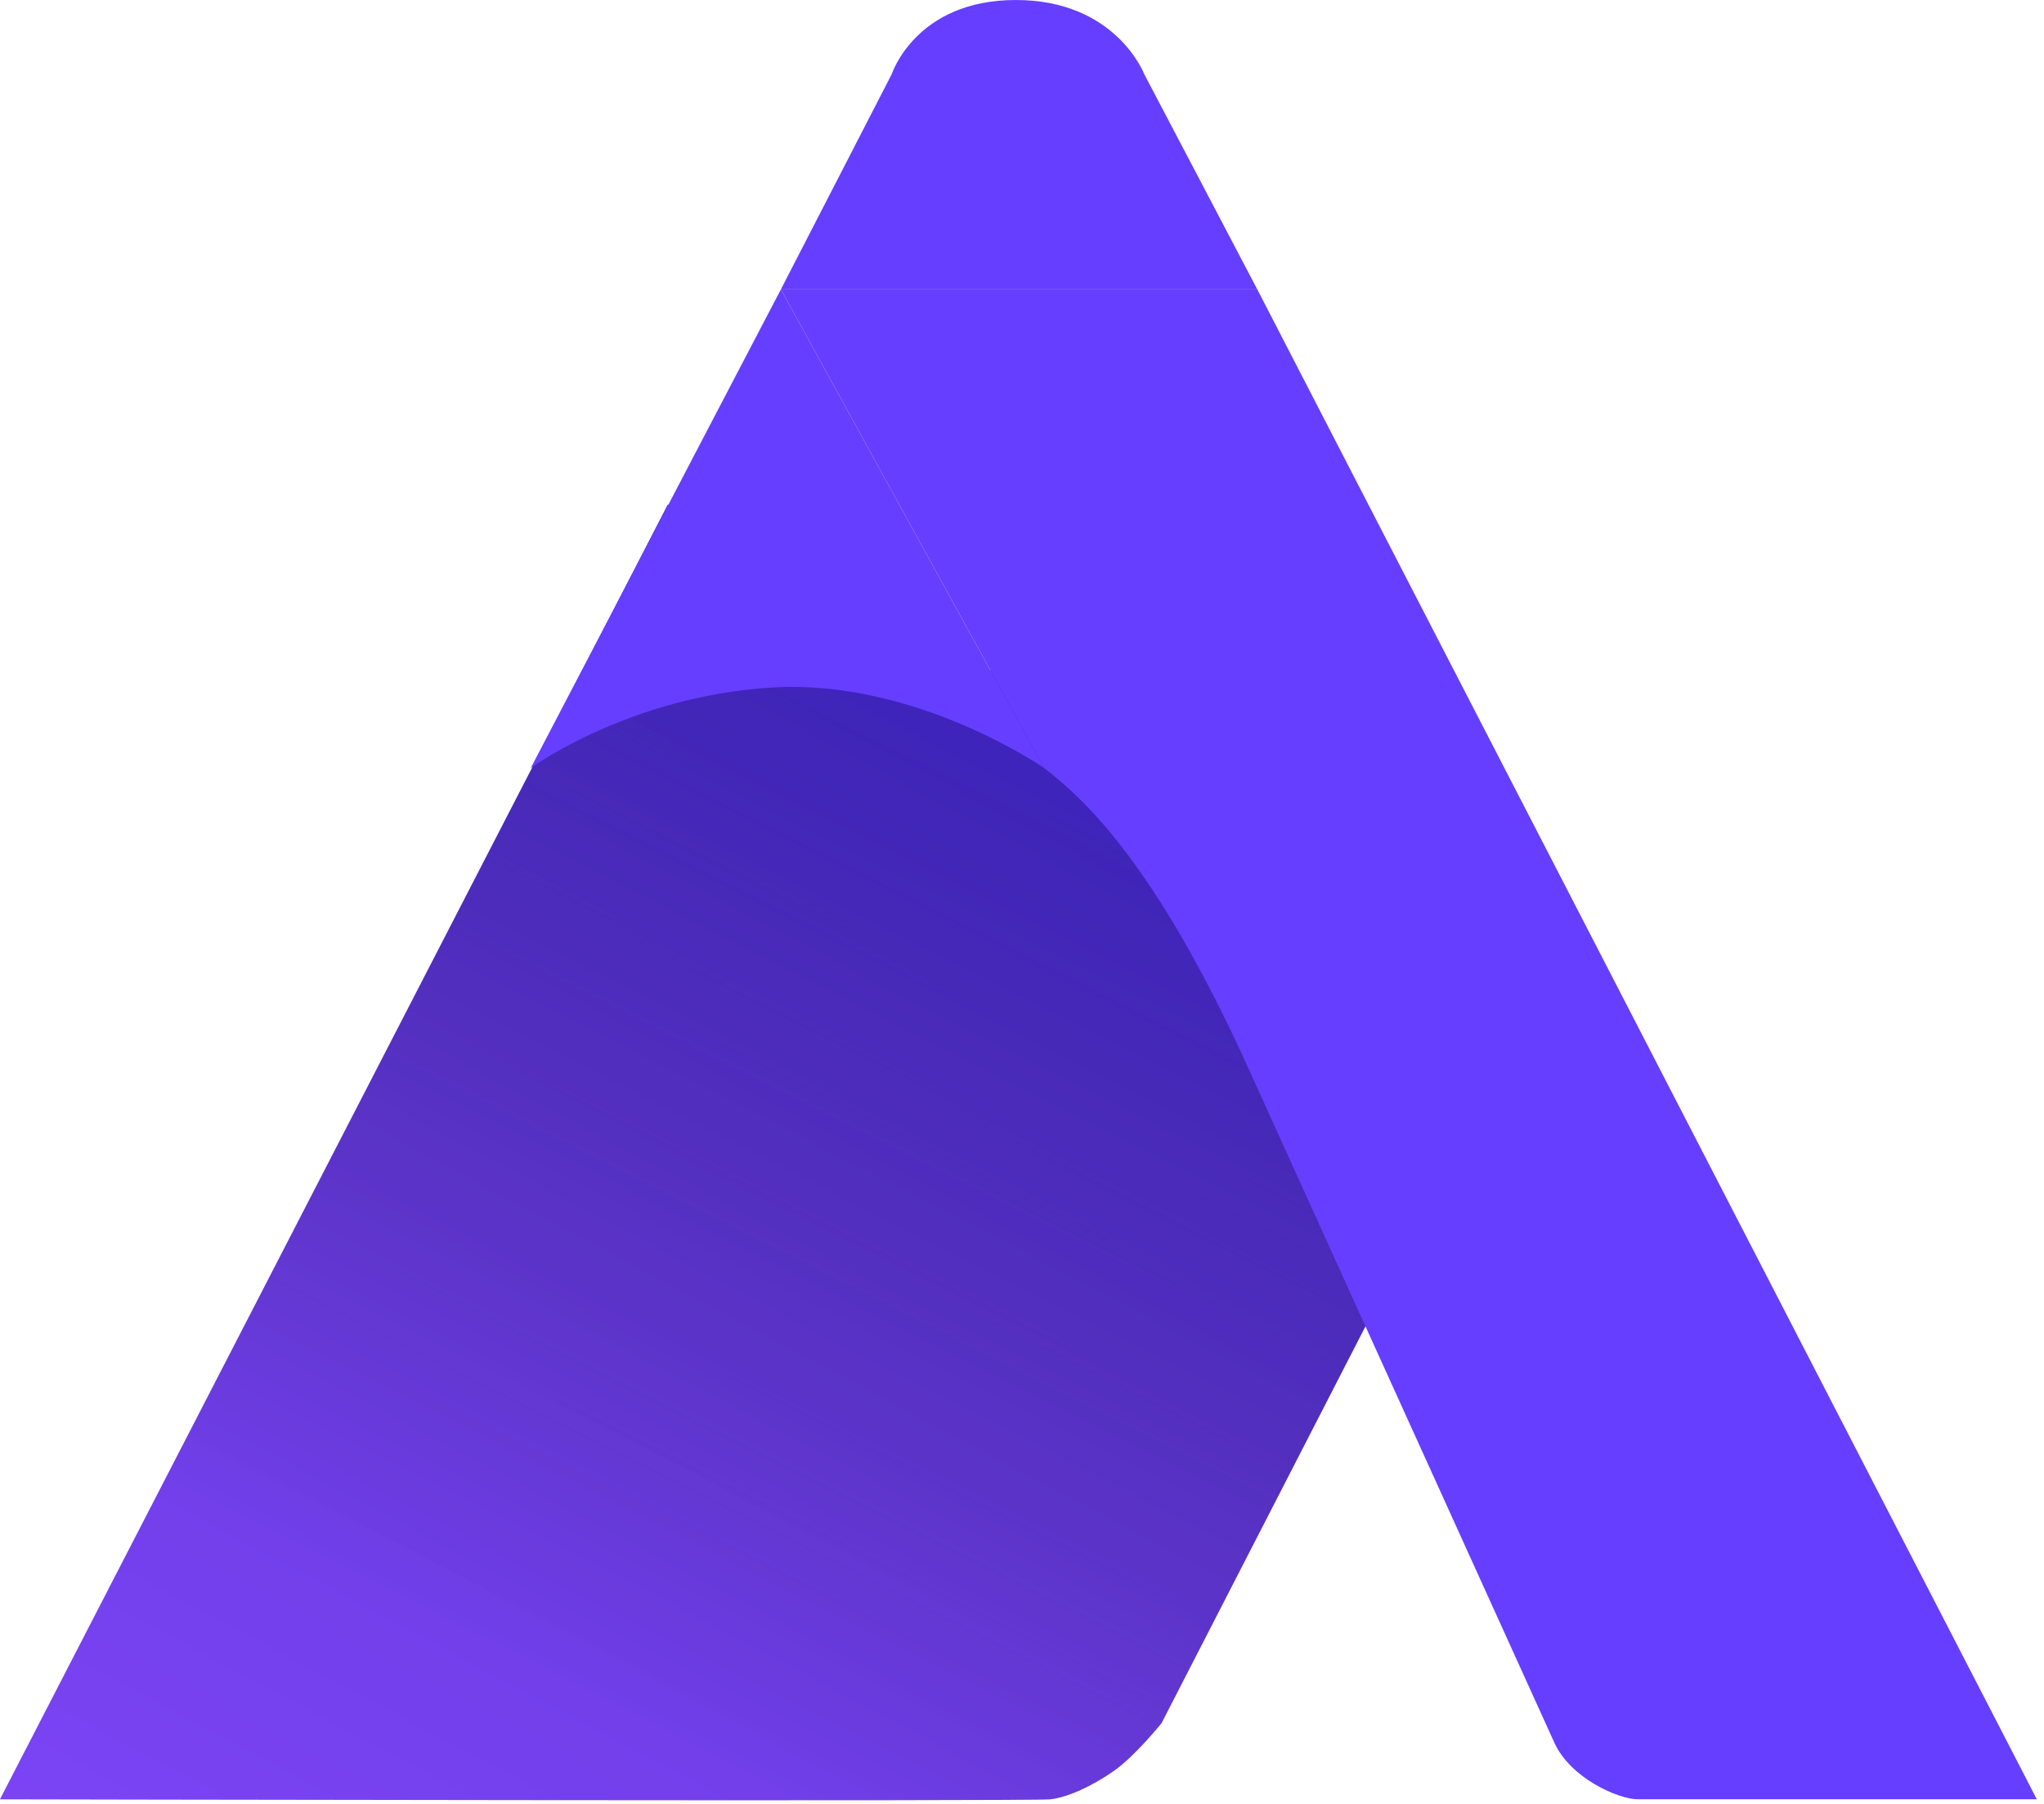 <svg width="119" height="105" viewBox="0 0 119 105" fill="none" xmlns="http://www.w3.org/2000/svg">
<path d="M38.878 29.38L90.469 55.848L67.625 100.295C67.625 100.295 66.106 102.198 64.839 103.084C63.573 103.971 62.18 104.604 61.167 104.731C60.154 104.857 0 104.731 0 104.731L38.878 29.38Z" fill="#663EFF"/>
<path d="M38.878 29.38L90.469 55.848L67.625 100.295C67.625 100.295 66.106 102.198 64.839 103.084C63.573 103.971 62.18 104.604 61.167 104.731C60.154 104.857 0 104.731 0 104.731L38.878 29.38Z" fill="url(#paint0_linear_119_433)" fill-opacity="0.6"/>
<path d="M38.878 29.38L90.469 55.848L67.625 100.295C67.625 100.295 66.106 102.198 64.839 103.084C63.573 103.971 62.18 104.604 61.167 104.731C60.154 104.857 0 104.731 0 104.731L38.878 29.38Z" fill="url(#paint1_linear_119_433)" fill-opacity="0.2"/>
<path d="M73.197 16.843H45.463L60.786 44.704C63.066 46.477 67.219 50.149 72.679 62.18C77.781 73.424 86.917 93.556 90.494 101.438C91.432 103.506 94.219 104.731 95.359 104.731H118.582L73.197 16.843Z" fill="#663EFF"/>
<path d="M30.899 44.704L45.463 16.843L60.786 44.704C60.786 44.704 53.314 39.512 44.956 40.018C36.598 40.525 30.899 44.704 30.899 44.704Z" fill="#663EFF"/>
<path d="M73.197 16.843H45.463L51.921 4.306C51.921 4.306 53.314 0 59.14 0C64.965 0 66.612 4.306 66.612 4.306L73.197 16.843Z" fill="#663EFF"/>
<defs>
<linearGradient id="paint0_linear_119_433" x1="81.049" y1="33.686" x2="45.234" y2="104.787" gradientUnits="userSpaceOnUse">
<stop stop-color="#2D1BFE"/>
<stop offset="1" stop-opacity="0"/>
</linearGradient>
<linearGradient id="paint1_linear_119_433" x1="52.176" y1="29.137" x2="7.454" y2="113.162" gradientUnits="userSpaceOnUse">
<stop/>
<stop offset="1" stop-color="#D85AD2"/>
</linearGradient>
</defs>
</svg>
